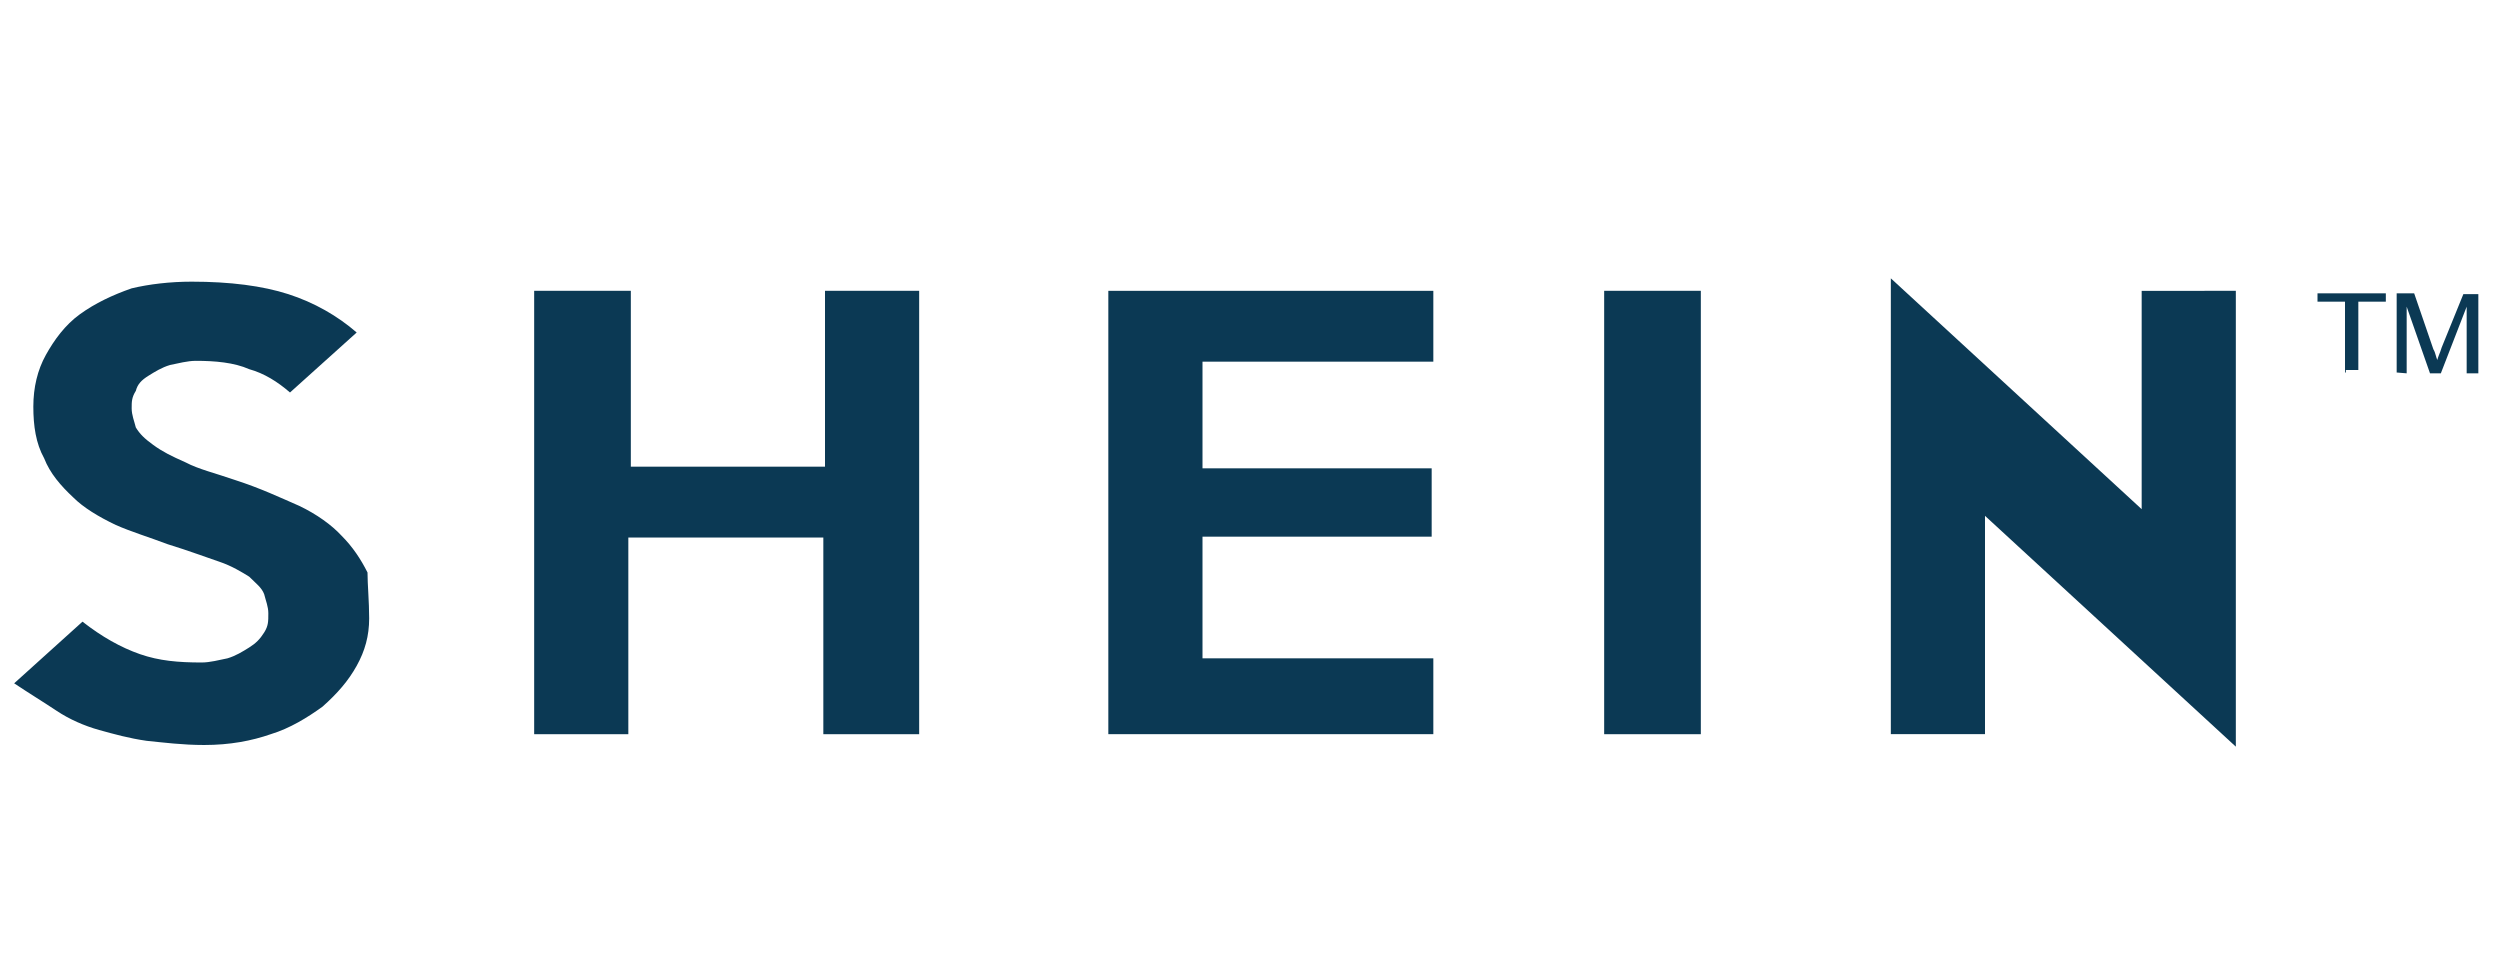 <?xml version="1.0" encoding="UTF-8"?>
<svg xmlns="http://www.w3.org/2000/svg" xmlns:xlink="http://www.w3.org/1999/xlink" version="1.1" id="图层_1" x="0px" y="0px" viewBox="0 0 300 117" style="enable-background:new 0 0 300 117;" xml:space="preserve">
<style type="text/css">
	.st0{fill:#0B3954;}
</style>
<path class="st0" d="M44.3,74.2c0,2.1-0.5,3.9-1.5,5.7c-1,1.8-2.3,3.3-4.1,4.9c-1.8,1.3-3.9,2.6-6.2,3.3c-2.3,0.8-4.9,1.3-8,1.3  c-2.6,0-4.9-0.3-6.9-0.5c-2.1-0.3-3.9-0.8-5.7-1.3c-1.8-0.5-3.6-1.3-5.1-2.3c-1.5-1-3.3-2.1-5.1-3.3l8.2-7.4  c2.3,1.8,4.6,3.1,6.9,3.9c2.3,0.8,4.6,1,7.4,1c1,0,2.1-0.3,3.1-0.5c1-0.3,1.8-0.8,2.6-1.3c0.8-0.5,1.3-1,1.8-1.8  c0.5-0.8,0.5-1.3,0.5-2.3c0-0.8-0.3-1.5-0.5-2.3c-0.3-0.8-1-1.3-1.8-2.1c-0.8-0.5-2.1-1.3-3.6-1.8s-3.6-1.3-6.2-2.1  c-2.1-0.8-4.4-1.5-6.2-2.3c-2.1-1-3.9-2.1-5.1-3.3C7.3,58.3,6,56.8,5.3,55c-1-1.8-1.3-3.9-1.3-6.2c0-2.3,0.5-4.4,1.5-6.2  s2.3-3.6,4.1-4.9s3.9-2.3,6.2-3.1c2.1-0.5,4.6-0.8,7.2-0.8c4.6,0,8.5,0.5,11.6,1.5c3.1,1,5.9,2.6,8.2,4.6l-8,7.2  c-1.5-1.3-3.1-2.3-4.9-2.8c-1.8-0.8-4.1-1-6.4-1c-1,0-2.1,0.3-3.1,0.5c-1,0.3-1.8,0.8-2.6,1.3c-0.8,0.5-1.3,1-1.5,1.8  c-0.5,0.8-0.5,1.3-0.5,2.1s0.3,1.5,0.5,2.3c0.5,0.8,1,1.3,2.1,2.1s2.1,1.3,3.9,2.1c1.5,0.8,3.6,1.3,5.9,2.1c3.1,1,5.4,2.1,7.7,3.1  c2.1,1,3.9,2.3,5.1,3.6c1.3,1.3,2.3,2.8,3.1,4.4C44.1,70.1,44.3,72.2,44.3,74.2z"></path>
<path class="st0" d="M110.3,88.1H98.8V64.5H75.4v23.6H64.1V34.9h11.6V56H99V34.9h11.3V88.1z"></path>
<path class="st0" d="M172,88.1h-39V34.9h39v8.5h-27.7v12.8h27.5v8.2h-27.5v14.6H172V88.1z"></path>
<path class="st0" d="M204.1,88.1h-11.6V34.9h11.6V88.1z"></path>
<path class="st0" d="M268.3,34.9v54.7l-30.1-27.7v26.2h-11.3l0-54.7L257,61.1l0-26.2H268.3z M257,34.9h11.3H257z"></path>
<path class="st0" d="M281.4,44.7v-8.5h-3.3v-1h8.2v1h-3.3v8.2l-1.5,0V44.7z"></path>
<path class="st0" d="M287.6,44.7v-9.5h2.1l2.3,6.7c0.3,0.5,0.3,1,0.5,1.3c0-0.3,0.3-0.8,0.5-1.5l2.6-6.4h1.8v9.5H296l0-8l-3.1,8  h-1.3l-2.8-8v8L287.6,44.7z"></path>
</svg>
